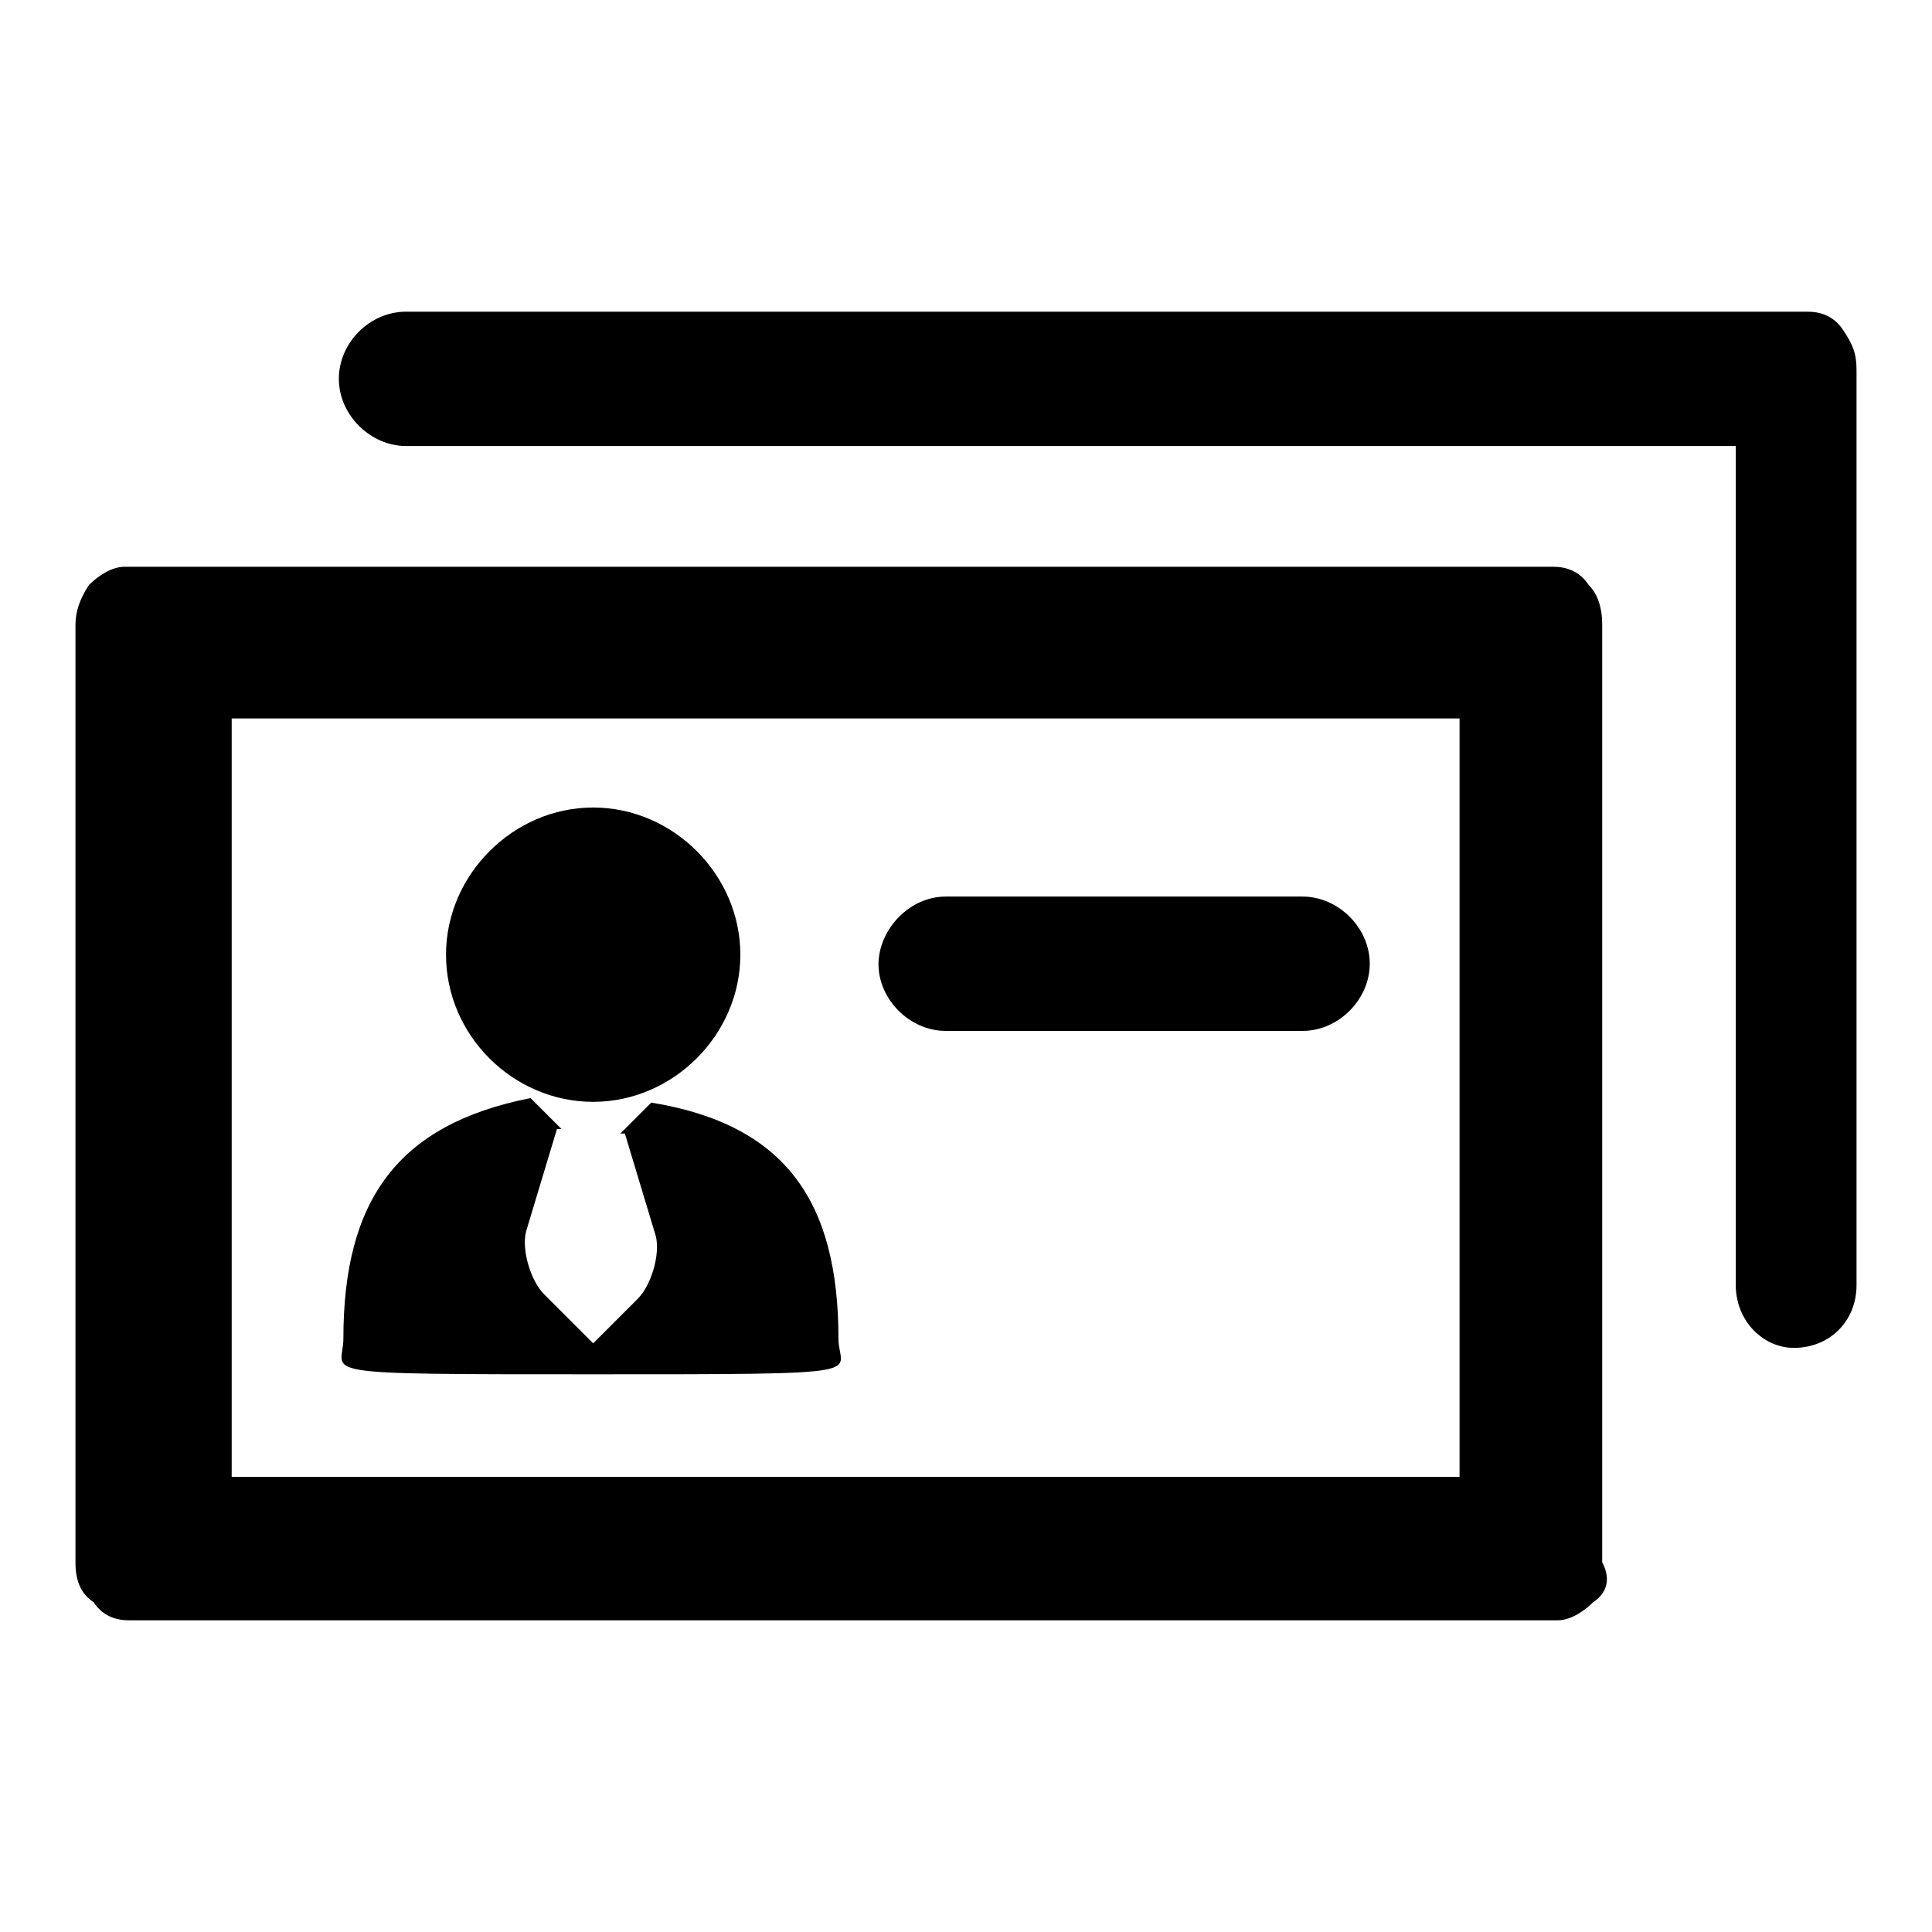 <?xml version="1.0" encoding="utf-8"?>
<!-- Svg Vector Icons : http://www.onlinewebfonts.com/icon -->
<!DOCTYPE svg PUBLIC "-//W3C//DTD SVG 1.1//EN" "http://www.w3.org/Graphics/SVG/1.1/DTD/svg11.dtd">
<svg version="1.1" xmlns="http://www.w3.org/2000/svg" xmlns:xlink="http://www.w3.org/1999/xlink" x="0px" y="0px" viewBox="0 0 256 256" enable-background="new 0 0 256 256" xml:space="preserve">
<g> <path fill="#000000" d="M211.1,212.3c-1.2,1.2-3,2.4-4.7,2.4H17.1c-1.8,0-3.5-0.6-4.7-2.4c-1.8-1.2-2.4-3-2.4-5.3V82.8 c0-1.8,0.6-3.5,1.8-5.3c1.2-1.2,3-2.4,4.7-2.4h189.3c1.8,0,3.5,0.6,4.7,2.4c1.2,1.2,1.8,3,1.8,5.3V207 C213.5,209.3,212.9,211.1,211.1,212.3z M30.7,195.7h162.7V95.2H30.7V195.7z M230,170.3V59.1H53.8c-4.7,0-8.9-4.1-8.9-8.9 s4.1-8.9,8.9-8.9h185.7c1.8,0,3.5,0.6,4.7,2.4c1.2,1.8,1.8,3,1.8,5.3v121.3c0,4.7-3.5,8.3-8.3,8.3C233.6,178.6,230,175,230,170.3z  M111.1,177.4c0,4.7,5.9,4.7-32.5,4.7c-38.4,0-33.1,0-33.1-4.7c0-18.3,7.1-28.4,24.8-31.9l4.1,4.1h-0.6l-4.1,13.6 c-0.6,2.4,0.6,6.5,2.4,8.3l6.5,6.5l5.9-5.9c1.8-1.8,3-5.9,2.4-8.3l-4.1-13.6h-0.6l4.1-4.1C104,149,111.1,159.1,111.1,177.4z  M59.1,126.5c0-10.6,8.9-19.5,19.5-19.5s19.5,8.9,19.5,19.5c0,10.6-8.9,19.5-19.5,19.5S59.1,137.2,59.1,126.5z M125.3,118.8h47.3 c4.7,0,8.9,4.1,8.9,8.9c0,4.7-4.1,8.9-8.9,8.9h-47.3c-4.7,0-8.9-4.1-8.9-8.9C116.5,123,120.6,118.8,125.3,118.8z"/></g>
</svg>